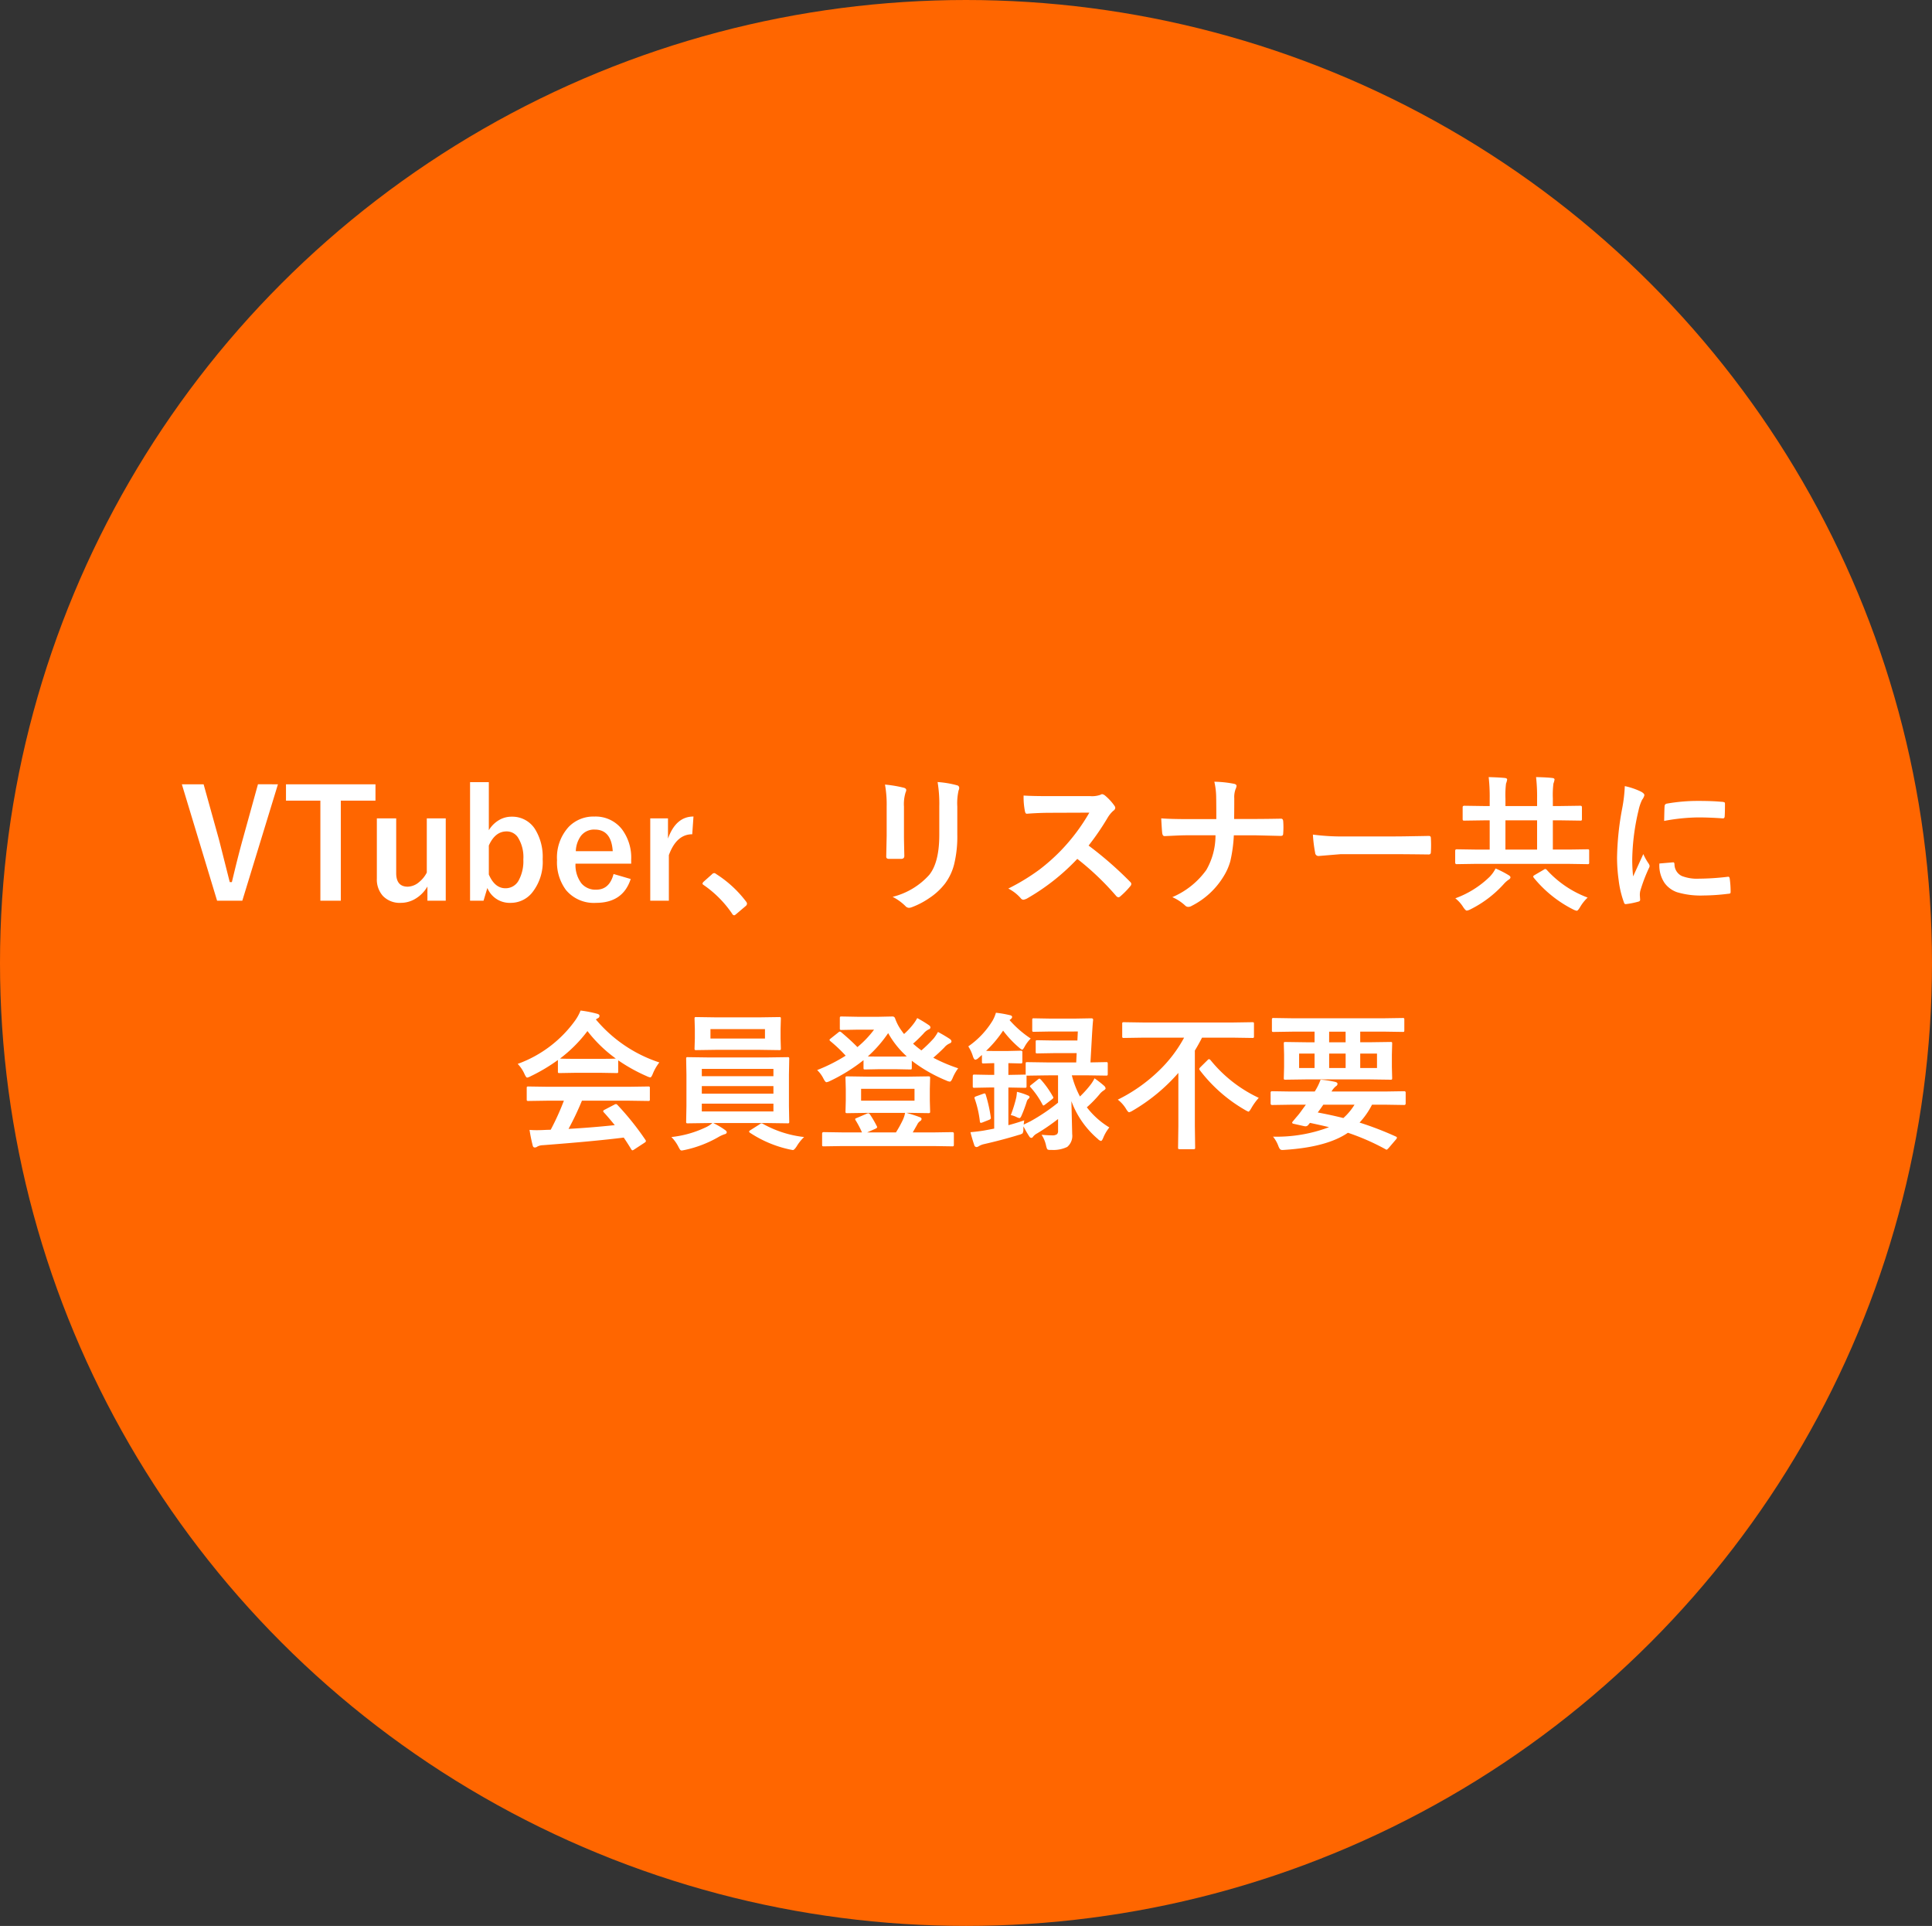 <svg id="グループ_3500" data-name="グループ 3500" xmlns="http://www.w3.org/2000/svg" width="309" height="308" viewBox="0 0 309 308">
  <rect x="0" y="0" width="309" height="308" fill="#333333" stroke="none"/>
  <ellipse id="楕円形_14" data-name="楕円形 14" cx="154.5" cy="154" rx="154.5" ry="154" fill="#f60"/>
  <path id="パス_32" data-name="パス 32" d="M-109.547-18.574l-5.7,18.621h-4.031l-5.637-18.621h3.48L-119-9.82q.094.34,1.746,6.891h.34q.949-4,1.723-6.8l2.449-8.848Zm15.6,0v2.613h-5.543V.047h-3.27V-15.961h-5.5v-2.613Zm11.238,5.449V.047h-2.93V-2.227a5.443,5.443,0,0,1-1.98,1.992,4.528,4.528,0,0,1-2.3.621,3.719,3.719,0,0,1-2.836-1.1A3.925,3.925,0,0,1-93.727-3.5v-9.621h3.094v8.754q0,2.168,1.852,2.168a2.913,2.913,0,0,0,1.8-.727,4.682,4.682,0,0,0,1.242-1.535v-8.66Zm6.891-5.789v7.688A4.656,4.656,0,0,1-74.1-12.9a3.909,3.909,0,0,1,1.9-.492,4.307,4.307,0,0,1,3.738,1.934A8.385,8.385,0,0,1-67.207-6.6a7.853,7.853,0,0,1-1.734,5.414A4.4,4.4,0,0,1-72.363.387a3.858,3.858,0,0,1-3.691-2.379L-76.664.047H-78.82V-18.914Zm0,10.137v4.629q.949,2.2,2.66,2.2a2.362,2.362,0,0,0,2.121-1.266,6.4,6.4,0,0,0,.738-3.34A5.9,5.9,0,0,0-71.18-10.1a2.143,2.143,0,0,0-1.8-.937Q-74.812-11.039-75.82-8.777Zm22.77,2.895h-8.906A4.839,4.839,0,0,0-61-2.719a2.941,2.941,0,0,0,2.355,1q2.121,0,2.777-2.508l2.742.8Q-54.363.387-58.676.387a5.789,5.789,0,0,1-4.793-2.039,7.417,7.417,0,0,1-1.441-4.8,7.245,7.245,0,0,1,1.875-5.32,5.491,5.491,0,0,1,4.1-1.641,5.334,5.334,0,0,1,4.406,2.027A7.578,7.578,0,0,1-53.051-6.5ZM-56-7.875q-.223-3.457-2.883-3.457a2.643,2.643,0,0,0-2.238,1.055,4.433,4.433,0,0,0-.785,2.4Zm12.914-5.543-.2,2.836q-2.52,0-3.738,3.34V.047H-50V-13.125h2.836v3.234Q-45.891-13.418-43.09-13.418Zm3.316,9.047a.486.486,0,0,1,.3.141A18.27,18.27,0,0,1-34.687.164a.68.68,0,0,1,.164.363.569.569,0,0,1-.234.387l-1.465,1.242q-.258.223-.34.223a.4.4,0,0,1-.328-.234,17.43,17.43,0,0,0-4.547-4.594q-.211-.141-.211-.234a.588.588,0,0,1,.164-.293l1.348-1.2A.521.521,0,0,1-39.773-4.371Zm27.316-14.156a19.647,19.647,0,0,1,2.988.5q.41.105.41.387a1.059,1.059,0,0,1-.105.363A6.382,6.382,0,0,0-9.422-15v4.852q0,.445.059,3.023,0,.48-.516.48h-1.934q-.445,0-.445-.352v-.059l.07-3.27v-4.7A17.92,17.92,0,0,0-12.457-18.527ZM-11.238-.574a11.613,11.613,0,0,0,5.848-3.5q1.617-1.992,1.617-6.41v-4.535a21.131,21.131,0,0,0-.27-3.914,15.528,15.528,0,0,1,3.129.527A.409.409,0,0,1-.586-18a.766.766,0,0,1-.094.387A9.253,9.253,0,0,0-.891-15v4.465a18.667,18.667,0,0,1-.516,4.793A8.731,8.731,0,0,1-2.848-2.707,10.351,10.351,0,0,1-5.355-.387,12.705,12.705,0,0,1-8.121,1.066a1.553,1.553,0,0,1-.5.117A.807.807,0,0,1-9.2.891,8.1,8.1,0,0,0-11.238-.574Zm31.348-8.2a58.5,58.5,0,0,1,6.645,5.8.519.519,0,0,1,.188.34.589.589,0,0,1-.164.352A12.8,12.8,0,0,1,25.172-.645a.444.444,0,0,1-.293.141.554.554,0,0,1-.34-.187A43.563,43.563,0,0,0,18.3-6.645,34.738,34.738,0,0,1,10.242-.3a2.038,2.038,0,0,1-.551.188.522.522,0,0,1-.41-.211A6.643,6.643,0,0,0,7.266-1.9a33.354,33.354,0,0,0,4.969-3.023,30.919,30.919,0,0,0,3.48-3.094,30.937,30.937,0,0,0,4.512-6.023l-6.187.023q-1.852,0-3.8.152-.234.023-.316-.41a11.514,11.514,0,0,1-.211-2.5q1.289.094,4.055.094h6.6A3.948,3.948,0,0,0,22.02-16.9a.452.452,0,0,1,.27-.094.985.985,0,0,1,.41.188,8.516,8.516,0,0,1,1.559,1.688.686.686,0,0,1,.117.3.634.634,0,0,1-.316.48,4.61,4.61,0,0,0-.879,1.066A41.591,41.591,0,0,1,20.109-8.777Zm23.273-4.254h3.223q1.676,0,4.172-.047h.117q.316,0,.34.434.035.457.035.938t-.035.926q0,.3-.105.387a.623.623,0,0,1-.352.07l-4.031-.094h-3.41a23.185,23.185,0,0,1-.562,4.137,9.32,9.32,0,0,1-1.066,2.414A12.608,12.608,0,0,1,36.6.867a1.048,1.048,0,0,1-.551.164A.713.713,0,0,1,35.52.785,7.445,7.445,0,0,0,33.5-.527a12.882,12.882,0,0,0,5.438-4.348,11.045,11.045,0,0,0,1.465-5.543H35.777q-.7,0-1.945.059-1.219.059-1.512.07h-.07q-.293,0-.363-.457-.059-.41-.164-2.379,1.559.117,4.078.117h4.734q0-2.5-.023-3.551a11.62,11.62,0,0,0-.293-2.426,17.7,17.7,0,0,1,3.188.34q.363.094.363.34a1.717,1.717,0,0,1-.164.527,3.729,3.729,0,0,0-.2,1.453Q43.406-14.4,43.383-13.031Zm12.6,2.5a35.438,35.438,0,0,0,5.18.293h7.734q1.137,0,2.93-.035,2.285-.035,2.59-.047h.117q.316,0,.316.34.035.551.035,1.137t-.035,1.125q0,.363-.34.363h-.094q-3.6-.047-5.355-.047H60.422l-3.527.293a.528.528,0,0,1-.551-.5A22.822,22.822,0,0,1,55.98-10.535ZM81.973-5.848l-3,.047q-.234,0-.234-.258V-7.922q0-.258.234-.258l3,.047h2.285v-4.676h-.844l-3.211.047q-.187,0-.234-.059a.473.473,0,0,1-.035-.234v-1.852q0-.234.27-.234l3.211.047h.844v-1.23a27.544,27.544,0,0,0-.164-3.4q1.734.047,2.59.141.363.035.363.258a2.834,2.834,0,0,1-.176.633,14.719,14.719,0,0,0-.094,2.367v1.23H91.84v-1.23a27.544,27.544,0,0,0-.164-3.4q1.7.035,2.59.141.363.035.363.258a3.078,3.078,0,0,1-.176.633,14.573,14.573,0,0,0-.094,2.367v1.23h1.172l3.223-.047q.258,0,.258.234v1.852a.427.427,0,0,1-.047.258.4.4,0,0,1-.211.035l-3.223-.047H94.359v4.676h2.566L99.9-8.18a.371.371,0,0,1,.234.047.4.4,0,0,1,.035.211v1.863a.352.352,0,0,1-.041.217A.381.381,0,0,1,99.9-5.8l-2.977-.047Zm4.8-2.285H91.84v-4.676H86.777ZM99.926-.457a6.856,6.856,0,0,0-1.219,1.535q-.34.574-.527.574a2,2,0,0,1-.527-.187,19.352,19.352,0,0,1-6.34-5.086.451.451,0,0,1-.094-.211q0-.094.258-.246l1.441-.844a.478.478,0,0,1,.234-.105.417.417,0,0,1,.246.152A16.732,16.732,0,0,0,99.926-.457ZM85.2-5.109a15.655,15.655,0,0,1,2.063,1.055q.316.176.316.363,0,.223-.363.422a4.424,4.424,0,0,0-.715.656,17.987,17.987,0,0,1-5.355,4.055,1.878,1.878,0,0,1-.551.188q-.187,0-.551-.527A5.5,5.5,0,0,0,78.762-.34a15.431,15.431,0,0,0,5.449-3.4A5.381,5.381,0,0,0,85.2-5.109Zm20.672-13.172a11.189,11.189,0,0,1,2.578.879q.551.293.551.574a1.925,1.925,0,0,1-.363.727,7.273,7.273,0,0,0-.574,1.7,35.927,35.927,0,0,0-1.008,7.758,25.5,25.5,0,0,0,.141,2.8q1.629-3.562,1.629-3.574a9.18,9.18,0,0,0,.844,1.512,1.072,1.072,0,0,1,.164.363.762.762,0,0,1-.117.387,26,26,0,0,0-1.371,3.621,2.783,2.783,0,0,0-.07.75l.047.668q0,.246-.316.316a12.72,12.72,0,0,1-1.957.387H106q-.2,0-.27-.27a15.723,15.723,0,0,1-.844-3.551,26.43,26.43,0,0,1-.258-3.6,45.531,45.531,0,0,1,.82-7.875A23.927,23.927,0,0,0,105.867-18.281ZM111.4-5.906l2.18-.187h.047q.188,0,.188.363a2.079,2.079,0,0,0,1.16,1.816,6.658,6.658,0,0,0,2.754.434,40.407,40.407,0,0,0,4.582-.3,1,1,0,0,1,.105-.012q.188,0,.234.316a14.909,14.909,0,0,1,.141,2.063q0,.234-.059.281a.929.929,0,0,1-.352.07,33.272,33.272,0,0,1-3.914.27,13.192,13.192,0,0,1-4.254-.527,4.178,4.178,0,0,1-1.98-1.465A4.992,4.992,0,0,1,111.4-5.906Zm.762-6.809q.035-2.062.07-2.355a.408.408,0,0,1,.34-.41,28.528,28.528,0,0,1,5.215-.434q2.039,0,3.551.141a1.093,1.093,0,0,1,.48.094q.07.047.07.223,0,1.371-.047,2.039-.035.293-.258.293h-.059q-2.156-.152-3.914-.152A30.776,30.776,0,0,0,112.16-12.715ZM-66.3,32.023l-3.176.047a.4.4,0,0,1-.246-.047.4.4,0,0,1-.035-.211v-1.8q0-.187.047-.223a.473.473,0,0,1,.234-.035l3.176.047H-53.52l3.176-.047a.4.4,0,0,1,.246.047.4.4,0,0,1,.035.211v1.8a.352.352,0,0,1-.041.217.412.412,0,0,1-.24.041l-3.176-.047h-7.406a45.744,45.744,0,0,1-2.145,4.512q3.75-.211,7.395-.6-1.1-1.348-1.746-2.039a.331.331,0,0,1-.105-.2q0-.117.246-.234l1.535-.8a.577.577,0,0,1,.258-.094.386.386,0,0,1,.246.141,44.262,44.262,0,0,1,4.465,5.578.372.372,0,0,1,.082.2q0,.117-.2.246l-1.664,1.09a.725.725,0,0,1-.281.141q-.094,0-.2-.164-.48-.809-1.2-1.875-4.652.586-12.961,1.219a1.952,1.952,0,0,0-.867.223.637.637,0,0,1-.41.141q-.258,0-.328-.34a25.133,25.133,0,0,1-.5-2.473q.551.047,1.16.047.586,0,1.453-.047l.773-.023a40.343,40.343,0,0,0,2.109-4.652Zm17.754-6.117A7.529,7.529,0,0,0-49.582,27.7q-.234.6-.41.6a1.878,1.878,0,0,1-.551-.187,27.071,27.071,0,0,1-4.582-2.543v1.781q0,.188-.047.223a.4.4,0,0,1-.211.035l-2.719-.047h-3.691l-2.719.047q-.187,0-.223-.047a.4.4,0,0,1-.035-.211V25.52a27.786,27.786,0,0,1-4.348,2.59,1.726,1.726,0,0,1-.574.223q-.164,0-.434-.6A5.588,5.588,0,0,0-71.2,26.141a19.462,19.462,0,0,0,9.211-6.973,7.492,7.492,0,0,0,.844-1.559,18.144,18.144,0,0,1,2.59.5q.434.105.434.328a.4.4,0,0,1-.234.387,1.933,1.933,0,0,0-.34.211A22.252,22.252,0,0,0-48.551,25.906Zm-15.879-.621q.422.047,2.637.047H-58.1q2.063,0,2.59-.047a21.992,21.992,0,0,1-4.535-4.395A22.247,22.247,0,0,1-64.43,25.285Zm26.344,11.391q.316.223.316.387,0,.258-.387.34a5.127,5.127,0,0,0-.937.434A18.486,18.486,0,0,1-44.449,39.9q-.48.094-.5.094a.359.359,0,0,1-.3-.164,4.5,4.5,0,0,1-.27-.48,6.114,6.114,0,0,0-1.1-1.512,16.882,16.882,0,0,0,5.355-1.488,4.359,4.359,0,0,0,1.2-.75h-.574l-3.34.047a.4.4,0,0,1-.246-.047.437.437,0,0,1-.035-.223l.047-2.508V27.875l-.047-2.543q0-.2.047-.234a.473.473,0,0,1,.234-.035l3.34.047h9.27l3.328-.047a.371.371,0,0,1,.234.047.437.437,0,0,1,.035.223l-.047,2.543v4.992l.047,2.508a.381.381,0,0,1-.041.229.381.381,0,0,1-.229.041l-3.328-.047h-8.555A12.275,12.275,0,0,1-38.086,36.676Zm7.781-2.93V32.5H-41.754v1.242ZM-41.754,30.9H-30.3V29.691H-41.754Zm0-3.961v1.172H-30.3V26.938ZM-32.59,18.7l3.211-.047a.371.371,0,0,1,.234.047.437.437,0,0,1,.035.223l-.047,1.605v1.559l.047,1.582q0,.2-.047.234a.437.437,0,0,1-.223.035l-3.211-.047h-6.844l-3.223.047q-.187,0-.223-.047a.437.437,0,0,1-.035-.223l.047-1.582V20.527l-.047-1.605q0-.2.047-.234a.4.4,0,0,1,.211-.035l3.223.047Zm.938,3.387V20.574h-8.719v1.512Zm6.258,15.75A7.072,7.072,0,0,0-26.566,39.3q-.4.621-.621.621-.023,0-.5-.094a18.549,18.549,0,0,1-6.363-2.672q-.141-.105-.141-.187,0-.105.234-.246L-32.5,35.8a.511.511,0,0,1,.316-.152.566.566,0,0,1,.188.07A17.365,17.365,0,0,0-25.395,37.836ZM-15.34,28.18h6.668l3.164-.047q.2,0,.234.059a.473.473,0,0,1,.035.234l-.047,1.723V32l.047,1.723a.445.445,0,0,1-.041.246q-.041.047-.229.047l-3.164-.047h-.352q1.254.352,2.1.68.316.094.316.3a.4.4,0,0,1-.234.34,1.4,1.4,0,0,0-.457.551L-8.016,37.1h3.258l3.047-.047q.27,0,.27.234v1.781q0,.188-.059.223a.366.366,0,0,1-.211.035l-3.047-.047H-19.207l-3.047.047q-.187,0-.223-.047a.4.4,0,0,1-.035-.211V37.285q0-.234.258-.234l3.047.047h3.07a14.733,14.733,0,0,0-1.008-1.922.424.424,0,0,1-.082-.2q0-.105.258-.187l1.582-.68a.8.8,0,0,1,.258-.07.349.349,0,0,1,.27.188,16.523,16.523,0,0,1,1.078,1.84.467.467,0,0,1,.07.2q0,.117-.3.258l-1.3.574h4.605a18.439,18.439,0,0,0,1.008-1.8,4.936,4.936,0,0,0,.457-1.324H-15.34l-3.164.047q-.2,0-.234-.059a.473.473,0,0,1-.035-.234L-18.727,32V30.148l-.047-1.723a.427.427,0,0,1,.047-.258.437.437,0,0,1,.223-.035Zm-.937,1.945v1.9h8.543v-1.9ZM-.75,26.844a7.086,7.086,0,0,0-.867,1.512q-.258.621-.457.621a1.589,1.589,0,0,1-.551-.164,24.067,24.067,0,0,1-5.543-3.176v1.137q0,.188-.047.223a.4.4,0,0,1-.211.035l-2.379-.047h-2.473l-2.355.047q-.187,0-.223-.047a.4.4,0,0,1-.035-.211v-1.23a27.484,27.484,0,0,1-5.379,3.34,1.878,1.878,0,0,1-.551.188q-.187,0-.5-.621a4.914,4.914,0,0,0-.984-1.324,26.72,26.72,0,0,0,4.559-2.3,23.428,23.428,0,0,0-2.4-2.285q-.187-.152-.187-.246,0-.059.188-.211l1.207-.961a.562.562,0,0,1,.27-.152.427.427,0,0,1,.211.105q1.582,1.336,2.59,2.379a16.191,16.191,0,0,0,2.66-2.789h-2.66l-2.52.047a.427.427,0,0,1-.258-.047.306.306,0,0,1-.035-.187V18.816q0-.187.059-.223a.473.473,0,0,1,.234-.035l2.52.047h3.434l2.18-.047a.429.429,0,0,1,.41.293,7.441,7.441,0,0,0,1.1,2.063,3.058,3.058,0,0,0,.34.445,11.54,11.54,0,0,0,1.441-1.535A6.821,6.821,0,0,0-7.3,18.816a19.26,19.26,0,0,1,1.84,1.113q.27.176.27.375,0,.234-.316.34a2.457,2.457,0,0,0-.809.668q-.9.949-1.652,1.594a15.588,15.588,0,0,0,1.336,1.078,22.442,22.442,0,0,0,1.969-1.922,7.668,7.668,0,0,0,.68-1.031q.984.527,1.863,1.1.293.2.293.41t-.316.34a2.245,2.245,0,0,0-.832.645q-.9.9-1.758,1.629A26.027,26.027,0,0,0-.75,26.844Zm-12.527-1.875H-10.8q1.465,0,1.828-.023a14.55,14.55,0,0,1-2.977-3.727A20.293,20.293,0,0,1-15.2,24.945Q-14.859,24.969-13.277,24.969ZM12.48,28.66a14.986,14.986,0,0,1,1.9,2.672.4.4,0,0,1,.094.2q0,.105-.234.281l-1.055.809a1.346,1.346,0,0,1-.293.176q-.082,0-.187-.211a13.489,13.489,0,0,0-1.875-2.7q-.105-.105-.105-.164,0-.082.223-.246L12,28.637a.629.629,0,0,1,.246-.141Q12.316,28.5,12.48,28.66ZM7.664,34.332A21.809,21.809,0,0,0,8.543,31.5a8.24,8.24,0,0,0,.105-.891,10.388,10.388,0,0,1,1.746.574q.27.105.27.246a.345.345,0,0,1-.141.27.918.918,0,0,0-.316.5,21.42,21.42,0,0,1-.773,2.086q-.211.527-.375.527a1.723,1.723,0,0,1-.516-.187A3.571,3.571,0,0,0,7.664,34.332Zm4.922,3.141q.961.094,1.676.094a1.207,1.207,0,0,0,.8-.187.761.761,0,0,0,.164-.551V34.953a31.964,31.964,0,0,1-3.363,2.309,2.064,2.064,0,0,0-.621.5.359.359,0,0,1-.293.211.39.39,0,0,1-.3-.187A16.7,16.7,0,0,1,9.7,36.148a2.345,2.345,0,0,0-.023.387,1.407,1.407,0,0,1-.129.715,1.7,1.7,0,0,1-.6.246q-2.613.8-5.52,1.465a2.94,2.94,0,0,0-.844.316.788.788,0,0,1-.387.164.388.388,0,0,1-.375-.316q-.375-1.113-.609-2.062,1.2-.105,2.121-.258,1.219-.223,1.676-.316V29.914H4.348l-2.473.047a.427.427,0,0,1-.258-.047.437.437,0,0,1-.035-.223V28.109q0-.187.059-.223a.473.473,0,0,1,.234-.035l2.473.047h.668V26.023q-.738.012-1.312.035l-.387.012q-.2,0-.234-.047a.516.516,0,0,1-.035-.234V24.711l-.551.48a.942.942,0,0,1-.5.281q-.211,0-.387-.527A6.324,6.324,0,0,0,.867,23.34a13.613,13.613,0,0,0,3.891-4.125,5.975,5.975,0,0,0,.527-1.254,17.173,17.173,0,0,1,2.227.387q.363.07.363.293,0,.176-.258.375l-.152.117a16.784,16.784,0,0,0,3.387,2.953,5.526,5.526,0,0,0-.937,1.23q-.293.551-.422.551t-.516-.34A17.147,17.147,0,0,1,6.434,20.82a18.429,18.429,0,0,1-2.719,3.234q.316.023,1.594.023H7.23l1.992-.047q.211,0,.246.047a.344.344,0,0,1,.047.223v1.488q0,.2-.059.246a.473.473,0,0,1-.234.035l-1.945-.047V27.9h.141l2.473-.047h.152V26.117q0-.187.047-.223a.4.4,0,0,1,.211-.035l3.164.047h4.664l.07-1.488H14.648l-2.742.047q-.187,0-.223-.047a.4.4,0,0,1-.035-.211V22.613q0-.187.047-.223a.4.4,0,0,1,.211-.035l2.742.047h3.668l.07-1.441H14.051l-2.7.047q-.187,0-.223-.047a.4.4,0,0,1-.035-.211V19.109q0-.187.047-.223a.4.4,0,0,1,.211-.035l2.7.047h3.785l2.7-.047q.293,0,.293.211v.082q-.047.422-.094,1.078-.047.762-.059.9l-.27,4.781,2.473-.047a.427.427,0,0,1,.258.047.4.4,0,0,1,.035.211v1.641q0,.188-.059.223a.473.473,0,0,1-.234.035l-3.164-.047H17.426a15.267,15.267,0,0,0,1.3,3.387,16.88,16.88,0,0,0,1.781-1.992,6.031,6.031,0,0,0,.551-.914,17.844,17.844,0,0,1,1.535,1.2.68.68,0,0,1,.234.41q0,.141-.316.34a2.71,2.71,0,0,0-.668.621,18.563,18.563,0,0,1-2.016,2.063,13,13,0,0,0,3.6,3.223,6.54,6.54,0,0,0-.984,1.676q-.2.48-.352.48a.893.893,0,0,1-.48-.293,14.531,14.531,0,0,1-4.254-6.07l.129,5.285a2.294,2.294,0,0,1-.8,2.039,5.123,5.123,0,0,1-2.473.48h-.293q-.352,0-.445-.152a2.835,2.835,0,0,1-.176-.574A5.065,5.065,0,0,0,12.586,37.473Zm.879-9.5-3.164.047h-.117v1.676q0,.2-.059.234a.473.473,0,0,1-.234.035l-2.473-.047H7.277v6.023q1.055-.27,2.543-.773-.047.234-.094.68l1.078-.527a30.436,30.436,0,0,0,4.418-2.977V27.969ZM3.656,31.063a23.481,23.481,0,0,1,.809,3.621,1,1,0,0,1,.012.105q0,.188-.293.3l-1.031.41a1.008,1.008,0,0,1-.281.07q-.117,0-.152-.211A16.66,16.66,0,0,0,1.9,31.73a.633.633,0,0,1-.047-.187q0-.129.316-.234l1.078-.387a.959.959,0,0,1,.234-.059Q3.586,30.863,3.656,31.063ZM28.8,21.945l-3.047.047q-.2,0-.234-.059a.437.437,0,0,1-.035-.223V19.766a.427.427,0,0,1,.047-.258.437.437,0,0,1,.223-.035l3.047.047H43.242l3.047-.047q.2,0,.234.047a.555.555,0,0,1,.035.246v1.945a.4.4,0,0,1-.047.246.437.437,0,0,1-.223.035l-3.047-.047H38.25q-.574,1.125-1.148,2.063V36.055l.047,3.457a.371.371,0,0,1-.047.234.4.4,0,0,1-.211.035H34.676q-.187,0-.223-.059a.366.366,0,0,1-.035-.211l.047-3.457V27.582a29.244,29.244,0,0,1-7.348,6.059,1.929,1.929,0,0,1-.527.234q-.176,0-.5-.551a5.3,5.3,0,0,0-1.312-1.465,25.816,25.816,0,0,0,6.551-4.605,21.463,21.463,0,0,0,4.055-5.309Zm18.527,9.621a9.569,9.569,0,0,0-1.2,1.664q-.316.551-.457.551a3.961,3.961,0,0,1-.574-.293,24.383,24.383,0,0,1-7.184-6.316.424.424,0,0,1-.105-.223q0-.094.2-.3l1.137-1.125a.384.384,0,0,1,.234-.141q.07,0,.223.141a21.787,21.787,0,0,0,7.723,6.047Zm5.391-10.582-3.023.047a.371.371,0,0,1-.234-.047.4.4,0,0,1-.035-.211V19.063q0-.187.059-.223A.366.366,0,0,1,49.7,18.8l3.023.047h14.59l3.023-.047a.371.371,0,0,1,.234.047.4.4,0,0,1,.035.211v1.711q0,.188-.047.223a.437.437,0,0,1-.223.035l-3.023-.047H63.551v1.7h1.512l3.328-.047q.2,0,.234.047a.437.437,0,0,1,.035.223l-.047,1.77v1.957l.047,1.77q0,.2-.047.234a.437.437,0,0,1-.223.035l-3.328-.047H54.926l-3.34.047q-.187,0-.223-.047a.437.437,0,0,1-.035-.223l.047-1.77V24.676l-.047-1.77q0-.2.047-.234a.4.4,0,0,1,.211-.035l3.34.047H56.25v-1.7ZM66.234,26.8V24.488H63.551V26.8Zm-5.016,0V24.488H58.582V26.8Zm-7.441,0H56.25V24.488H53.777Zm4.8-4.113h2.637v-1.7H58.582ZM52.43,32.668l-2.977.047q-.234,0-.234-.258V30.746a.207.207,0,0,1,.234-.234l2.977.047h3.844a9.343,9.343,0,0,0,.938-1.9,17.073,17.073,0,0,1,2.344.363q.363.094.363.316a.458.458,0,0,1-.258.375,3.089,3.089,0,0,0-.7.844h8.648l2.977-.047a.207.207,0,0,1,.234.234v1.711q0,.258-.234.258l-2.977-.047H65.438a12.466,12.466,0,0,1-1.992,2.859,52.294,52.294,0,0,1,5.789,2.227q.188.082.188.188a.517.517,0,0,1-.141.27l-1.172,1.371q-.27.281-.328.281a.4.4,0,0,1-.176-.07,36.731,36.731,0,0,0-6.023-2.637q-3.328,2.285-10.055,2.73-.316.023-.41.023a.509.509,0,0,1-.41-.152,2.045,2.045,0,0,1-.27-.539,5.3,5.3,0,0,0-.832-1.441,23.663,23.663,0,0,0,8.953-1.512q-.855-.223-3.047-.691-.023.023-.27.328a.555.555,0,0,1-.434.223A1.086,1.086,0,0,1,54.6,36.1l-1.734-.387q-.2-.047-.2-.176a.22.22,0,0,1,.059-.141l.574-.691a11.551,11.551,0,0,0,.891-1.125l.668-.914Zm10.207,0H57.645q-.457.68-.891,1.242,2.285.434,4.1.891A9.44,9.44,0,0,0,62.637,32.668Z" transform="translate(154 144)" fill="#fff"/>
</svg>
